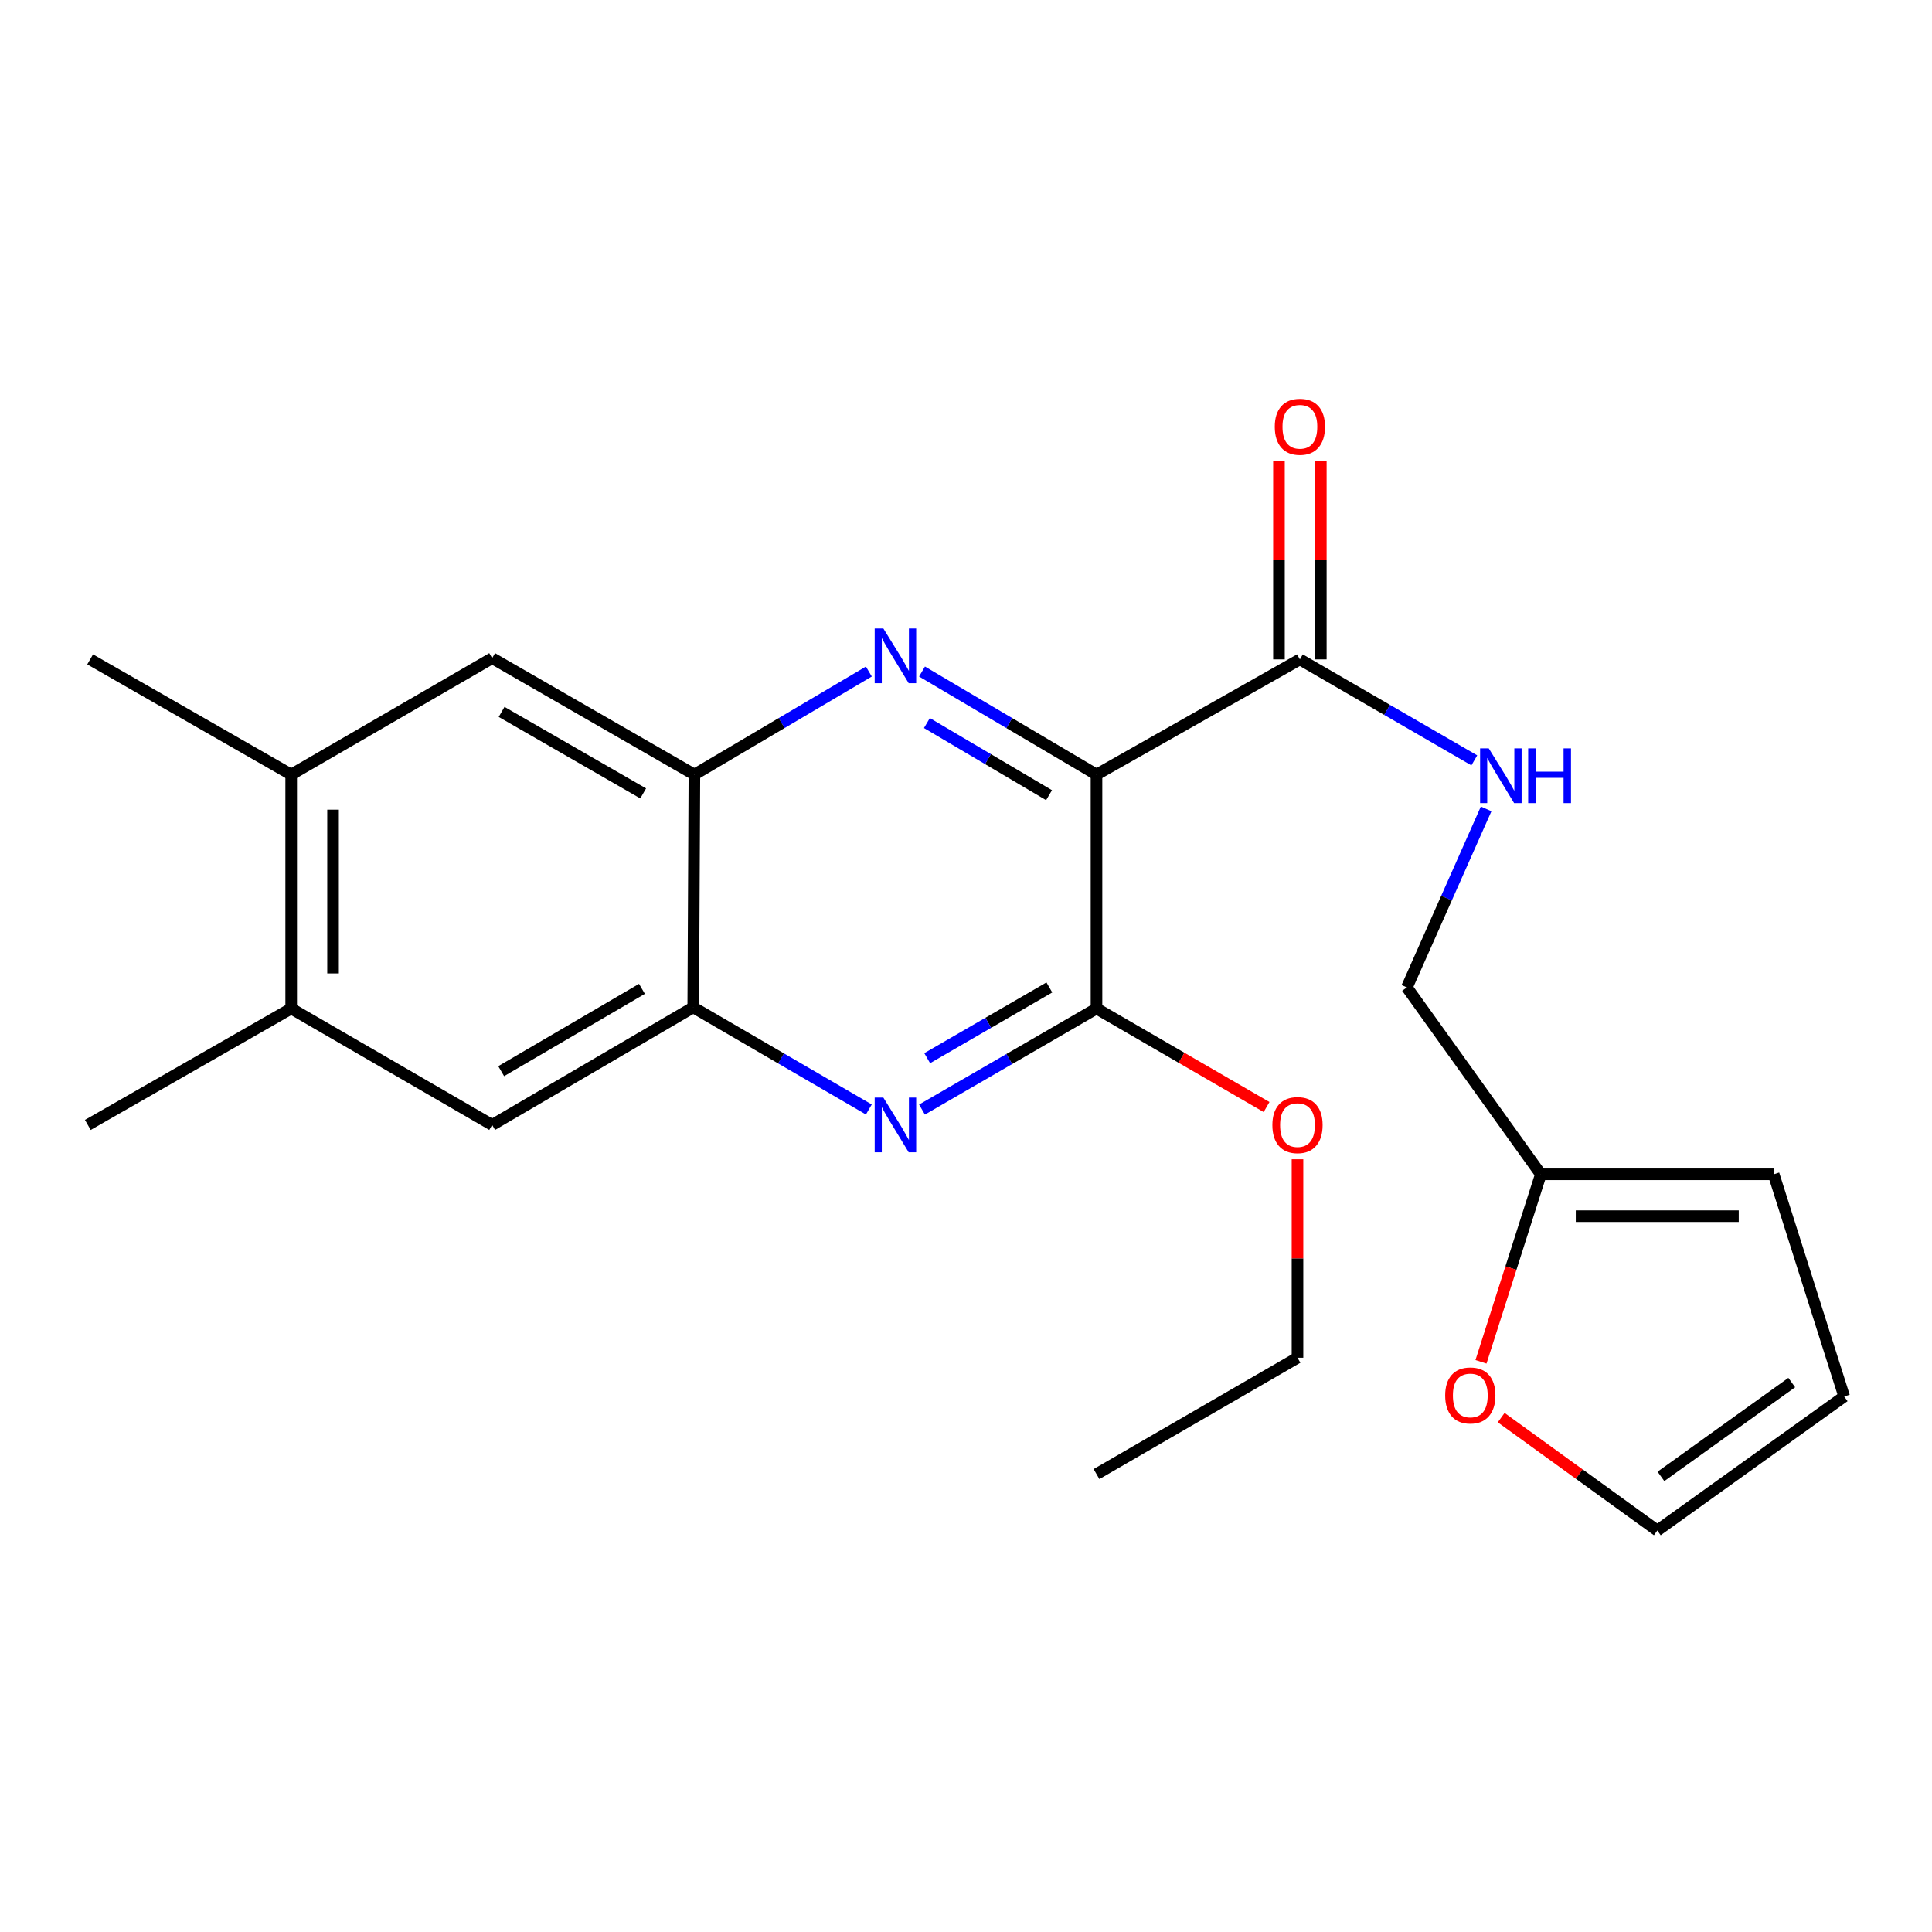 <?xml version='1.0' encoding='iso-8859-1'?>
<svg version='1.1' baseProfile='full'
              xmlns='http://www.w3.org/2000/svg'
                      xmlns:rdkit='http://www.rdkit.org/xml'
                      xmlns:xlink='http://www.w3.org/1999/xlink'
                  xml:space='preserve'
width='1000px' height='1000px' viewBox='0 0 1000 1000'>
<!-- END OF HEADER -->
<rect style='opacity:1.0;fill:#FFFFFF;stroke:none' width='1000' height='1000' x='0' y='0'> </rect>
<path class='bond-0' d='M 567.546,400.923 L 522.392,374.254' style='fill:none;fill-rule:evenodd;stroke:#000000;stroke-width:6px;stroke-linecap:butt;stroke-linejoin:miter;stroke-opacity:1' />
<path class='bond-0' d='M 522.392,374.254 L 477.238,347.585' style='fill:none;fill-rule:evenodd;stroke:#0000FF;stroke-width:6px;stroke-linecap:butt;stroke-linejoin:miter;stroke-opacity:1' />
<path class='bond-0' d='M 542.98,411.58 L 511.372,392.911' style='fill:none;fill-rule:evenodd;stroke:#000000;stroke-width:6px;stroke-linecap:butt;stroke-linejoin:miter;stroke-opacity:1' />
<path class='bond-0' d='M 511.372,392.911 L 479.765,374.243' style='fill:none;fill-rule:evenodd;stroke:#0000FF;stroke-width:6px;stroke-linecap:butt;stroke-linejoin:miter;stroke-opacity:1' />
<path class='bond-1' d='M 567.546,400.923 L 567.546,522.002' style='fill:none;fill-rule:evenodd;stroke:#000000;stroke-width:6px;stroke-linecap:butt;stroke-linejoin:miter;stroke-opacity:1' />
<path class='bond-3' d='M 567.546,400.923 L 672.819,341.299' style='fill:none;fill-rule:evenodd;stroke:#000000;stroke-width:6px;stroke-linecap:butt;stroke-linejoin:miter;stroke-opacity:1' />
<path class='bond-4' d='M 449.715,347.586 L 404.567,374.254' style='fill:none;fill-rule:evenodd;stroke:#0000FF;stroke-width:6px;stroke-linecap:butt;stroke-linejoin:miter;stroke-opacity:1' />
<path class='bond-4' d='M 404.567,374.254 L 359.419,400.923' style='fill:none;fill-rule:evenodd;stroke:#000000;stroke-width:6px;stroke-linecap:butt;stroke-linejoin:miter;stroke-opacity:1' />
<path class='bond-2' d='M 567.546,522.002 L 522.384,548.153' style='fill:none;fill-rule:evenodd;stroke:#000000;stroke-width:6px;stroke-linecap:butt;stroke-linejoin:miter;stroke-opacity:1' />
<path class='bond-2' d='M 522.384,548.153 L 477.223,574.305' style='fill:none;fill-rule:evenodd;stroke:#0000FF;stroke-width:6px;stroke-linecap:butt;stroke-linejoin:miter;stroke-opacity:1' />
<path class='bond-2' d='M 543.139,511.096 L 511.526,529.402' style='fill:none;fill-rule:evenodd;stroke:#000000;stroke-width:6px;stroke-linecap:butt;stroke-linejoin:miter;stroke-opacity:1' />
<path class='bond-2' d='M 511.526,529.402 L 479.913,547.708' style='fill:none;fill-rule:evenodd;stroke:#0000FF;stroke-width:6px;stroke-linecap:butt;stroke-linejoin:miter;stroke-opacity:1' />
<path class='bond-18' d='M 567.546,522.002 L 611.559,547.498' style='fill:none;fill-rule:evenodd;stroke:#000000;stroke-width:6px;stroke-linecap:butt;stroke-linejoin:miter;stroke-opacity:1' />
<path class='bond-18' d='M 611.559,547.498 L 655.573,572.993' style='fill:none;fill-rule:evenodd;stroke:#FF0000;stroke-width:6px;stroke-linecap:butt;stroke-linejoin:miter;stroke-opacity:1' />
<path class='bond-5' d='M 449.71,574.259 L 404.264,547.829' style='fill:none;fill-rule:evenodd;stroke:#0000FF;stroke-width:6px;stroke-linecap:butt;stroke-linejoin:miter;stroke-opacity:1' />
<path class='bond-5' d='M 404.264,547.829 L 358.818,521.4' style='fill:none;fill-rule:evenodd;stroke:#000000;stroke-width:6px;stroke-linecap:butt;stroke-linejoin:miter;stroke-opacity:1' />
<path class='bond-8' d='M 672.819,341.299 L 717.957,367.433' style='fill:none;fill-rule:evenodd;stroke:#000000;stroke-width:6px;stroke-linecap:butt;stroke-linejoin:miter;stroke-opacity:1' />
<path class='bond-8' d='M 717.957,367.433 L 763.095,393.567' style='fill:none;fill-rule:evenodd;stroke:#0000FF;stroke-width:6px;stroke-linecap:butt;stroke-linejoin:miter;stroke-opacity:1' />
<path class='bond-13' d='M 683.653,341.299 L 683.653,289.946' style='fill:none;fill-rule:evenodd;stroke:#000000;stroke-width:6px;stroke-linecap:butt;stroke-linejoin:miter;stroke-opacity:1' />
<path class='bond-13' d='M 683.653,289.946 L 683.653,238.594' style='fill:none;fill-rule:evenodd;stroke:#FF0000;stroke-width:6px;stroke-linecap:butt;stroke-linejoin:miter;stroke-opacity:1' />
<path class='bond-13' d='M 661.984,341.299 L 661.984,289.946' style='fill:none;fill-rule:evenodd;stroke:#000000;stroke-width:6px;stroke-linecap:butt;stroke-linejoin:miter;stroke-opacity:1' />
<path class='bond-13' d='M 661.984,289.946 L 661.984,238.594' style='fill:none;fill-rule:evenodd;stroke:#FF0000;stroke-width:6px;stroke-linecap:butt;stroke-linejoin:miter;stroke-opacity:1' />
<path class='bond-6' d='M 359.419,400.923 L 254.736,340.661' style='fill:none;fill-rule:evenodd;stroke:#000000;stroke-width:6px;stroke-linecap:butt;stroke-linejoin:miter;stroke-opacity:1' />
<path class='bond-6' d='M 332.906,410.663 L 259.628,368.479' style='fill:none;fill-rule:evenodd;stroke:#000000;stroke-width:6px;stroke-linecap:butt;stroke-linejoin:miter;stroke-opacity:1' />
<path class='bond-23' d='M 359.419,400.923 L 358.818,521.4' style='fill:none;fill-rule:evenodd;stroke:#000000;stroke-width:6px;stroke-linecap:butt;stroke-linejoin:miter;stroke-opacity:1' />
<path class='bond-7' d='M 358.818,521.4 L 254.736,582.265' style='fill:none;fill-rule:evenodd;stroke:#000000;stroke-width:6px;stroke-linecap:butt;stroke-linejoin:miter;stroke-opacity:1' />
<path class='bond-7' d='M 332.267,511.825 L 259.41,554.43' style='fill:none;fill-rule:evenodd;stroke:#000000;stroke-width:6px;stroke-linecap:butt;stroke-linejoin:miter;stroke-opacity:1' />
<path class='bond-9' d='M 254.736,340.661 L 150.715,400.923' style='fill:none;fill-rule:evenodd;stroke:#000000;stroke-width:6px;stroke-linecap:butt;stroke-linejoin:miter;stroke-opacity:1' />
<path class='bond-10' d='M 254.736,582.265 L 150.715,522.002' style='fill:none;fill-rule:evenodd;stroke:#000000;stroke-width:6px;stroke-linecap:butt;stroke-linejoin:miter;stroke-opacity:1' />
<path class='bond-17' d='M 769.221,418.682 L 748.707,464.877' style='fill:none;fill-rule:evenodd;stroke:#0000FF;stroke-width:6px;stroke-linecap:butt;stroke-linejoin:miter;stroke-opacity:1' />
<path class='bond-17' d='M 748.707,464.877 L 728.194,511.072' style='fill:none;fill-rule:evenodd;stroke:#000000;stroke-width:6px;stroke-linecap:butt;stroke-linejoin:miter;stroke-opacity:1' />
<path class='bond-20' d='M 150.715,400.923 L 46.658,341.299' style='fill:none;fill-rule:evenodd;stroke:#000000;stroke-width:6px;stroke-linecap:butt;stroke-linejoin:miter;stroke-opacity:1' />
<path class='bond-24' d='M 150.715,400.923 L 150.715,522.002' style='fill:none;fill-rule:evenodd;stroke:#000000;stroke-width:6px;stroke-linecap:butt;stroke-linejoin:miter;stroke-opacity:1' />
<path class='bond-24' d='M 172.384,419.085 L 172.384,503.84' style='fill:none;fill-rule:evenodd;stroke:#000000;stroke-width:6px;stroke-linecap:butt;stroke-linejoin:miter;stroke-opacity:1' />
<path class='bond-19' d='M 150.715,522.002 L 45.455,582.265' style='fill:none;fill-rule:evenodd;stroke:#000000;stroke-width:6px;stroke-linecap:butt;stroke-linejoin:miter;stroke-opacity:1' />
<path class='bond-11' d='M 797.545,607.821 L 728.194,511.072' style='fill:none;fill-rule:evenodd;stroke:#000000;stroke-width:6px;stroke-linecap:butt;stroke-linejoin:miter;stroke-opacity:1' />
<path class='bond-12' d='M 797.545,607.821 L 782.049,656.353' style='fill:none;fill-rule:evenodd;stroke:#000000;stroke-width:6px;stroke-linecap:butt;stroke-linejoin:miter;stroke-opacity:1' />
<path class='bond-12' d='M 782.049,656.353 L 766.552,704.885' style='fill:none;fill-rule:evenodd;stroke:#FF0000;stroke-width:6px;stroke-linecap:butt;stroke-linejoin:miter;stroke-opacity:1' />
<path class='bond-14' d='M 797.545,607.821 L 918.046,607.821' style='fill:none;fill-rule:evenodd;stroke:#000000;stroke-width:6px;stroke-linecap:butt;stroke-linejoin:miter;stroke-opacity:1' />
<path class='bond-14' d='M 815.62,629.49 L 899.971,629.49' style='fill:none;fill-rule:evenodd;stroke:#000000;stroke-width:6px;stroke-linecap:butt;stroke-linejoin:miter;stroke-opacity:1' />
<path class='bond-15' d='M 777.008,733.766 L 817.414,762.981' style='fill:none;fill-rule:evenodd;stroke:#FF0000;stroke-width:6px;stroke-linecap:butt;stroke-linejoin:miter;stroke-opacity:1' />
<path class='bond-15' d='M 817.414,762.981 L 857.82,792.197' style='fill:none;fill-rule:evenodd;stroke:#000000;stroke-width:6px;stroke-linecap:butt;stroke-linejoin:miter;stroke-opacity:1' />
<path class='bond-16' d='M 918.046,607.821 L 954.545,722.821' style='fill:none;fill-rule:evenodd;stroke:#000000;stroke-width:6px;stroke-linecap:butt;stroke-linejoin:miter;stroke-opacity:1' />
<path class='bond-25' d='M 857.82,792.197 L 954.545,722.821' style='fill:none;fill-rule:evenodd;stroke:#000000;stroke-width:6px;stroke-linecap:butt;stroke-linejoin:miter;stroke-opacity:1' />
<path class='bond-25' d='M 859.699,764.182 L 927.408,715.62' style='fill:none;fill-rule:evenodd;stroke:#000000;stroke-width:6px;stroke-linecap:butt;stroke-linejoin:miter;stroke-opacity:1' />
<path class='bond-21' d='M 671.579,600.037 L 671.579,651.401' style='fill:none;fill-rule:evenodd;stroke:#FF0000;stroke-width:6px;stroke-linecap:butt;stroke-linejoin:miter;stroke-opacity:1' />
<path class='bond-21' d='M 671.579,651.401 L 671.579,702.766' style='fill:none;fill-rule:evenodd;stroke:#000000;stroke-width:6px;stroke-linecap:butt;stroke-linejoin:miter;stroke-opacity:1' />
<path class='bond-22' d='M 671.579,702.766 L 567.546,762.98' style='fill:none;fill-rule:evenodd;stroke:#000000;stroke-width:6px;stroke-linecap:butt;stroke-linejoin:miter;stroke-opacity:1' />
<path  class='atom-1' d='M 457.216 325.297
L 466.496 340.297
Q 467.416 341.777, 468.896 344.457
Q 470.376 347.137, 470.456 347.297
L 470.456 325.297
L 474.216 325.297
L 474.216 353.617
L 470.336 353.617
L 460.376 337.217
Q 459.216 335.297, 457.976 333.097
Q 456.776 330.897, 456.416 330.217
L 456.416 353.617
L 452.736 353.617
L 452.736 325.297
L 457.216 325.297
' fill='#0000FF'/>
<path  class='atom-3' d='M 457.216 568.105
L 466.496 583.105
Q 467.416 584.585, 468.896 587.265
Q 470.376 589.945, 470.456 590.105
L 470.456 568.105
L 474.216 568.105
L 474.216 596.425
L 470.336 596.425
L 460.376 580.025
Q 459.216 578.105, 457.976 575.905
Q 456.776 573.705, 456.416 573.025
L 456.416 596.425
L 452.736 596.425
L 452.736 568.105
L 457.216 568.105
' fill='#0000FF'/>
<path  class='atom-9' d='M 770.579 387.365
L 779.859 402.365
Q 780.779 403.845, 782.259 406.525
Q 783.739 409.205, 783.819 409.365
L 783.819 387.365
L 787.579 387.365
L 787.579 415.685
L 783.699 415.685
L 773.739 399.285
Q 772.579 397.365, 771.339 395.165
Q 770.139 392.965, 769.779 392.285
L 769.779 415.685
L 766.099 415.685
L 766.099 387.365
L 770.579 387.365
' fill='#0000FF'/>
<path  class='atom-9' d='M 790.979 387.365
L 794.819 387.365
L 794.819 399.405
L 809.299 399.405
L 809.299 387.365
L 813.139 387.365
L 813.139 415.685
L 809.299 415.685
L 809.299 402.605
L 794.819 402.605
L 794.819 415.685
L 790.979 415.685
L 790.979 387.365
' fill='#0000FF'/>
<path  class='atom-13' d='M 748.021 722.287
Q 748.021 715.487, 751.381 711.687
Q 754.741 707.887, 761.021 707.887
Q 767.301 707.887, 770.661 711.687
Q 774.021 715.487, 774.021 722.287
Q 774.021 729.167, 770.621 733.087
Q 767.221 736.967, 761.021 736.967
Q 754.781 736.967, 751.381 733.087
Q 748.021 729.207, 748.021 722.287
M 761.021 733.767
Q 765.341 733.767, 767.661 730.887
Q 770.021 727.967, 770.021 722.287
Q 770.021 716.727, 767.661 713.927
Q 765.341 711.087, 761.021 711.087
Q 756.701 711.087, 754.341 713.887
Q 752.021 716.687, 752.021 722.287
Q 752.021 728.007, 754.341 730.887
Q 756.701 733.767, 761.021 733.767
' fill='#FF0000'/>
<path  class='atom-14' d='M 659.819 220.902
Q 659.819 214.102, 663.179 210.302
Q 666.539 206.502, 672.819 206.502
Q 679.099 206.502, 682.459 210.302
Q 685.819 214.102, 685.819 220.902
Q 685.819 227.782, 682.419 231.702
Q 679.019 235.582, 672.819 235.582
Q 666.579 235.582, 663.179 231.702
Q 659.819 227.822, 659.819 220.902
M 672.819 232.382
Q 677.139 232.382, 679.459 229.502
Q 681.819 226.582, 681.819 220.902
Q 681.819 215.342, 679.459 212.542
Q 677.139 209.702, 672.819 209.702
Q 668.499 209.702, 666.139 212.502
Q 663.819 215.302, 663.819 220.902
Q 663.819 226.622, 666.139 229.502
Q 668.499 232.382, 672.819 232.382
' fill='#FF0000'/>
<path  class='atom-19' d='M 658.579 582.345
Q 658.579 575.545, 661.939 571.745
Q 665.299 567.945, 671.579 567.945
Q 677.859 567.945, 681.219 571.745
Q 684.579 575.545, 684.579 582.345
Q 684.579 589.225, 681.179 593.145
Q 677.779 597.025, 671.579 597.025
Q 665.339 597.025, 661.939 593.145
Q 658.579 589.265, 658.579 582.345
M 671.579 593.825
Q 675.899 593.825, 678.219 590.945
Q 680.579 588.025, 680.579 582.345
Q 680.579 576.785, 678.219 573.985
Q 675.899 571.145, 671.579 571.145
Q 667.259 571.145, 664.899 573.945
Q 662.579 576.745, 662.579 582.345
Q 662.579 588.065, 664.899 590.945
Q 667.259 593.825, 671.579 593.825
' fill='#FF0000'/>
</svg>
